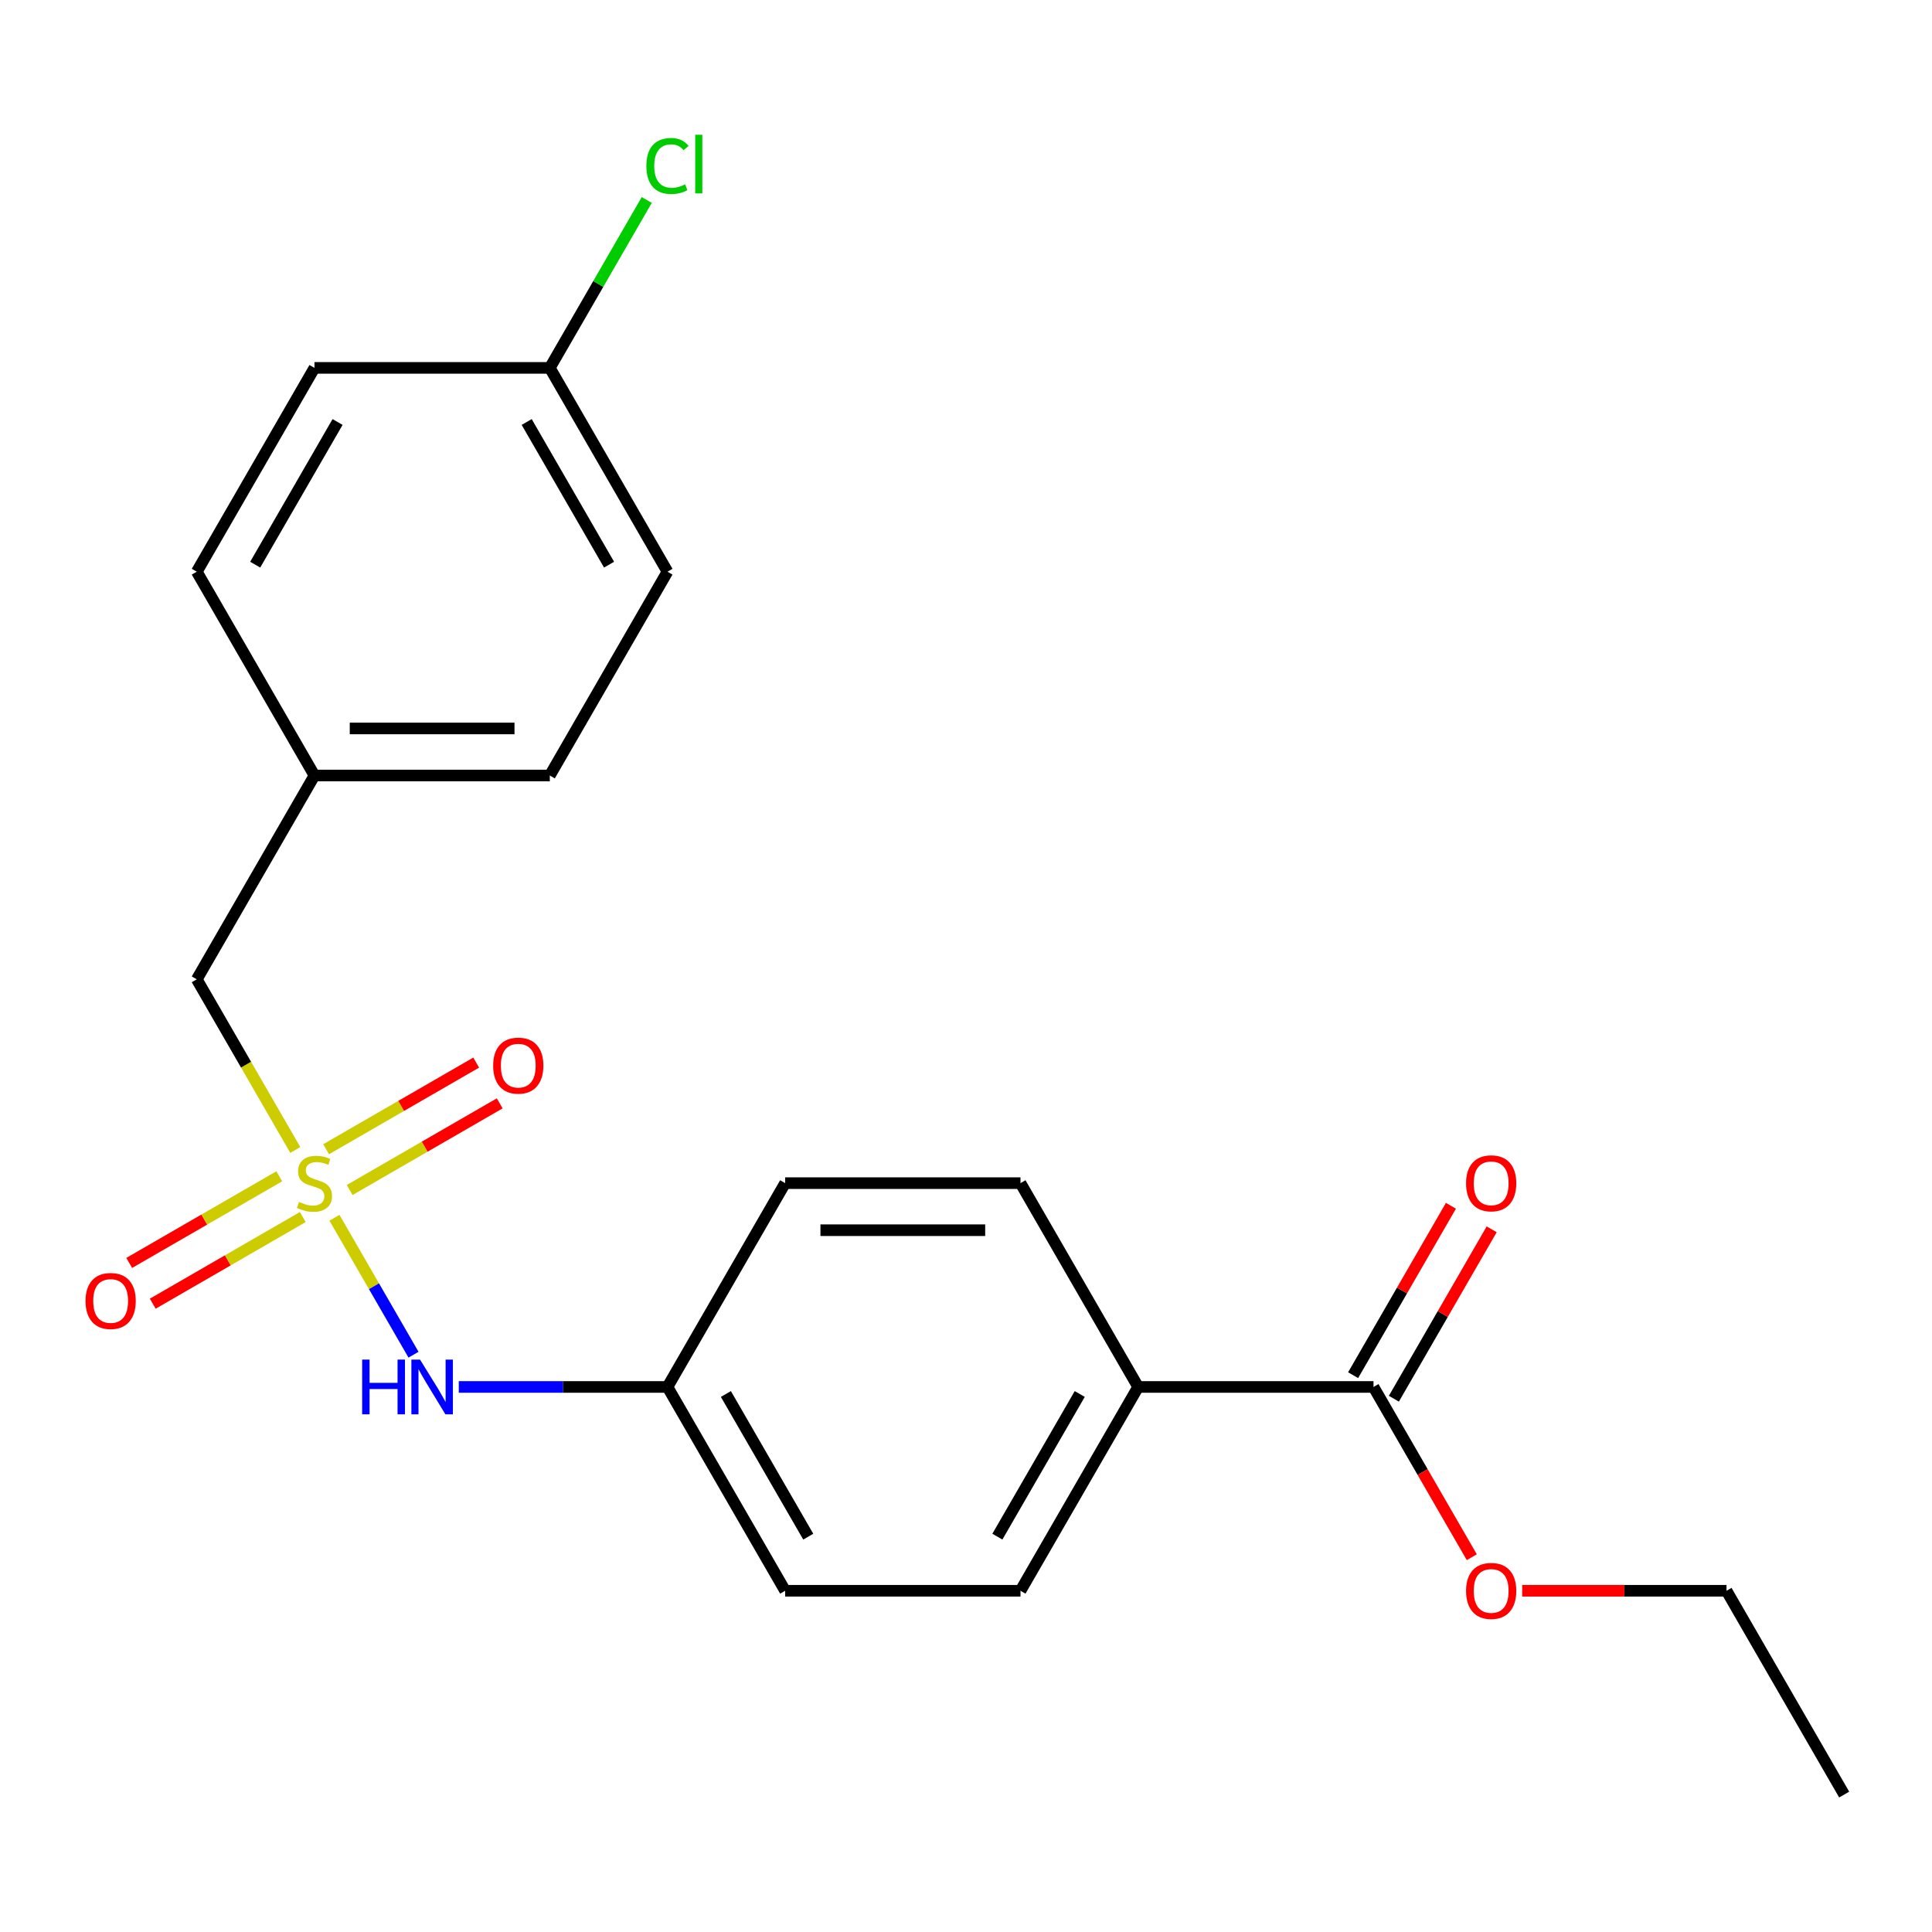 <?xml version='1.0' encoding='iso-8859-1'?>
<svg version='1.1' baseProfile='full'
              xmlns='http://www.w3.org/2000/svg'
                      xmlns:rdkit='http://www.rdkit.org/xml'
                      xmlns:xlink='http://www.w3.org/1999/xlink'
                  xml:space='preserve'
width='1000px' height='1000px' viewBox='0 0 1000 1000'>
<!-- END OF HEADER -->
<rect style='opacity:1.0;fill:#FFFFFF;stroke:none' width='1000' height='1000' x='0' y='0'> </rect>
<path class='bond-0' d='M 173.113,630.317 L 193.574,665.757' style='fill:none;fill-rule:evenodd;stroke:#CCCC00;stroke-width:6px;stroke-linecap:butt;stroke-linejoin:miter;stroke-opacity:1' />
<path class='bond-0' d='M 193.574,665.757 L 214.035,701.197' style='fill:none;fill-rule:evenodd;stroke:#0000FF;stroke-width:6px;stroke-linecap:butt;stroke-linejoin:miter;stroke-opacity:1' />
<path class='bond-2' d='M 180.98,615.94 L 219.816,593.518' style='fill:none;fill-rule:evenodd;stroke:#CCCC00;stroke-width:6px;stroke-linecap:butt;stroke-linejoin:miter;stroke-opacity:1' />
<path class='bond-2' d='M 219.816,593.518 L 258.652,571.096' style='fill:none;fill-rule:evenodd;stroke:#FF0000;stroke-width:6px;stroke-linecap:butt;stroke-linejoin:miter;stroke-opacity:1' />
<path class='bond-2' d='M 168.798,594.842 L 207.634,572.42' style='fill:none;fill-rule:evenodd;stroke:#CCCC00;stroke-width:6px;stroke-linecap:butt;stroke-linejoin:miter;stroke-opacity:1' />
<path class='bond-2' d='M 207.634,572.42 L 246.47,549.998' style='fill:none;fill-rule:evenodd;stroke:#FF0000;stroke-width:6px;stroke-linecap:butt;stroke-linejoin:miter;stroke-opacity:1' />
<path class='bond-3' d='M 144.548,608.843 L 105.712,631.265' style='fill:none;fill-rule:evenodd;stroke:#CCCC00;stroke-width:6px;stroke-linecap:butt;stroke-linejoin:miter;stroke-opacity:1' />
<path class='bond-3' d='M 105.712,631.265 L 66.875,653.687' style='fill:none;fill-rule:evenodd;stroke:#FF0000;stroke-width:6px;stroke-linecap:butt;stroke-linejoin:miter;stroke-opacity:1' />
<path class='bond-3' d='M 156.729,629.941 L 117.893,652.364' style='fill:none;fill-rule:evenodd;stroke:#CCCC00;stroke-width:6px;stroke-linecap:butt;stroke-linejoin:miter;stroke-opacity:1' />
<path class='bond-3' d='M 117.893,652.364 L 79.057,674.786' style='fill:none;fill-rule:evenodd;stroke:#FF0000;stroke-width:6px;stroke-linecap:butt;stroke-linejoin:miter;stroke-opacity:1' />
<path class='bond-5' d='M 152.853,595.226 L 127.355,551.063' style='fill:none;fill-rule:evenodd;stroke:#CCCC00;stroke-width:6px;stroke-linecap:butt;stroke-linejoin:miter;stroke-opacity:1' />
<path class='bond-5' d='M 127.355,551.063 L 101.857,506.899' style='fill:none;fill-rule:evenodd;stroke:#000000;stroke-width:6px;stroke-linecap:butt;stroke-linejoin:miter;stroke-opacity:1' />
<path class='bond-9' d='M 237.455,717.884 L 291.469,717.884' style='fill:none;fill-rule:evenodd;stroke:#0000FF;stroke-width:6px;stroke-linecap:butt;stroke-linejoin:miter;stroke-opacity:1' />
<path class='bond-9' d='M 291.469,717.884 L 345.482,717.884' style='fill:none;fill-rule:evenodd;stroke:#000000;stroke-width:6px;stroke-linecap:butt;stroke-linejoin:miter;stroke-opacity:1' />
<path class='bond-1' d='M 710.92,717.884 L 589.108,717.884' style='fill:none;fill-rule:evenodd;stroke:#000000;stroke-width:6px;stroke-linecap:butt;stroke-linejoin:miter;stroke-opacity:1' />
<path class='bond-6' d='M 721.47,723.975 L 746.783,680.131' style='fill:none;fill-rule:evenodd;stroke:#000000;stroke-width:6px;stroke-linecap:butt;stroke-linejoin:miter;stroke-opacity:1' />
<path class='bond-6' d='M 746.783,680.131 L 772.096,636.288' style='fill:none;fill-rule:evenodd;stroke:#FF0000;stroke-width:6px;stroke-linecap:butt;stroke-linejoin:miter;stroke-opacity:1' />
<path class='bond-6' d='M 700.371,711.794 L 725.684,667.95' style='fill:none;fill-rule:evenodd;stroke:#000000;stroke-width:6px;stroke-linecap:butt;stroke-linejoin:miter;stroke-opacity:1' />
<path class='bond-6' d='M 725.684,667.95 L 750.997,624.106' style='fill:none;fill-rule:evenodd;stroke:#FF0000;stroke-width:6px;stroke-linecap:butt;stroke-linejoin:miter;stroke-opacity:1' />
<path class='bond-12' d='M 710.92,717.884 L 736.36,761.948' style='fill:none;fill-rule:evenodd;stroke:#000000;stroke-width:6px;stroke-linecap:butt;stroke-linejoin:miter;stroke-opacity:1' />
<path class='bond-12' d='M 736.36,761.948 L 761.801,806.012' style='fill:none;fill-rule:evenodd;stroke:#FF0000;stroke-width:6px;stroke-linecap:butt;stroke-linejoin:miter;stroke-opacity:1' />
<path class='bond-4' d='M 589.108,717.884 L 528.201,823.377' style='fill:none;fill-rule:evenodd;stroke:#000000;stroke-width:6px;stroke-linecap:butt;stroke-linejoin:miter;stroke-opacity:1' />
<path class='bond-4' d='M 558.873,721.527 L 516.239,795.372' style='fill:none;fill-rule:evenodd;stroke:#000000;stroke-width:6px;stroke-linecap:butt;stroke-linejoin:miter;stroke-opacity:1' />
<path class='bond-23' d='M 589.108,717.884 L 528.201,612.392' style='fill:none;fill-rule:evenodd;stroke:#000000;stroke-width:6px;stroke-linecap:butt;stroke-linejoin:miter;stroke-opacity:1' />
<path class='bond-10' d='M 101.857,506.899 L 162.764,401.406' style='fill:none;fill-rule:evenodd;stroke:#000000;stroke-width:6px;stroke-linecap:butt;stroke-linejoin:miter;stroke-opacity:1' />
<path class='bond-7' d='M 528.201,823.377 L 406.389,823.377' style='fill:none;fill-rule:evenodd;stroke:#000000;stroke-width:6px;stroke-linecap:butt;stroke-linejoin:miter;stroke-opacity:1' />
<path class='bond-8' d='M 528.201,612.392 L 406.389,612.392' style='fill:none;fill-rule:evenodd;stroke:#000000;stroke-width:6px;stroke-linecap:butt;stroke-linejoin:miter;stroke-opacity:1' />
<path class='bond-8' d='M 509.929,636.754 L 424.661,636.754' style='fill:none;fill-rule:evenodd;stroke:#000000;stroke-width:6px;stroke-linecap:butt;stroke-linejoin:miter;stroke-opacity:1' />
<path class='bond-13' d='M 345.482,717.884 L 406.389,612.392' style='fill:none;fill-rule:evenodd;stroke:#000000;stroke-width:6px;stroke-linecap:butt;stroke-linejoin:miter;stroke-opacity:1' />
<path class='bond-14' d='M 345.482,717.884 L 406.389,823.377' style='fill:none;fill-rule:evenodd;stroke:#000000;stroke-width:6px;stroke-linecap:butt;stroke-linejoin:miter;stroke-opacity:1' />
<path class='bond-14' d='M 375.717,721.527 L 418.351,795.372' style='fill:none;fill-rule:evenodd;stroke:#000000;stroke-width:6px;stroke-linecap:butt;stroke-linejoin:miter;stroke-opacity:1' />
<path class='bond-18' d='M 162.764,401.406 L 101.857,295.913' style='fill:none;fill-rule:evenodd;stroke:#000000;stroke-width:6px;stroke-linecap:butt;stroke-linejoin:miter;stroke-opacity:1' />
<path class='bond-19' d='M 162.764,401.406 L 284.576,401.406' style='fill:none;fill-rule:evenodd;stroke:#000000;stroke-width:6px;stroke-linecap:butt;stroke-linejoin:miter;stroke-opacity:1' />
<path class='bond-19' d='M 181.035,377.044 L 266.304,377.044' style='fill:none;fill-rule:evenodd;stroke:#000000;stroke-width:6px;stroke-linecap:butt;stroke-linejoin:miter;stroke-opacity:1' />
<path class='bond-11' d='M 284.576,190.42 L 345.482,295.913' style='fill:none;fill-rule:evenodd;stroke:#000000;stroke-width:6px;stroke-linecap:butt;stroke-linejoin:miter;stroke-opacity:1' />
<path class='bond-11' d='M 272.614,218.426 L 315.248,292.271' style='fill:none;fill-rule:evenodd;stroke:#000000;stroke-width:6px;stroke-linecap:butt;stroke-linejoin:miter;stroke-opacity:1' />
<path class='bond-15' d='M 284.576,190.42 L 309.664,146.967' style='fill:none;fill-rule:evenodd;stroke:#000000;stroke-width:6px;stroke-linecap:butt;stroke-linejoin:miter;stroke-opacity:1' />
<path class='bond-15' d='M 309.664,146.967 L 334.752,103.513' style='fill:none;fill-rule:evenodd;stroke:#00CC00;stroke-width:6px;stroke-linecap:butt;stroke-linejoin:miter;stroke-opacity:1' />
<path class='bond-22' d='M 284.576,190.42 L 162.764,190.42' style='fill:none;fill-rule:evenodd;stroke:#000000;stroke-width:6px;stroke-linecap:butt;stroke-linejoin:miter;stroke-opacity:1' />
<path class='bond-20' d='M 787.872,823.377 L 840.756,823.377' style='fill:none;fill-rule:evenodd;stroke:#FF0000;stroke-width:6px;stroke-linecap:butt;stroke-linejoin:miter;stroke-opacity:1' />
<path class='bond-20' d='M 840.756,823.377 L 893.639,823.377' style='fill:none;fill-rule:evenodd;stroke:#000000;stroke-width:6px;stroke-linecap:butt;stroke-linejoin:miter;stroke-opacity:1' />
<path class='bond-16' d='M 162.764,190.42 L 101.857,295.913' style='fill:none;fill-rule:evenodd;stroke:#000000;stroke-width:6px;stroke-linecap:butt;stroke-linejoin:miter;stroke-opacity:1' />
<path class='bond-16' d='M 174.726,218.426 L 132.092,292.271' style='fill:none;fill-rule:evenodd;stroke:#000000;stroke-width:6px;stroke-linecap:butt;stroke-linejoin:miter;stroke-opacity:1' />
<path class='bond-17' d='M 345.482,295.913 L 284.576,401.406' style='fill:none;fill-rule:evenodd;stroke:#000000;stroke-width:6px;stroke-linecap:butt;stroke-linejoin:miter;stroke-opacity:1' />
<path class='bond-21' d='M 893.639,823.377 L 954.545,928.87' style='fill:none;fill-rule:evenodd;stroke:#000000;stroke-width:6px;stroke-linecap:butt;stroke-linejoin:miter;stroke-opacity:1' />
<path  class='atom-0' d='M 154.764 622.112
Q 155.084 622.232, 156.404 622.792
Q 157.724 623.352, 159.164 623.712
Q 160.644 624.032, 162.084 624.032
Q 164.764 624.032, 166.324 622.752
Q 167.884 621.432, 167.884 619.152
Q 167.884 617.592, 167.084 616.632
Q 166.324 615.672, 165.124 615.152
Q 163.924 614.632, 161.924 614.032
Q 159.404 613.272, 157.884 612.552
Q 156.404 611.832, 155.324 610.312
Q 154.284 608.792, 154.284 606.232
Q 154.284 602.672, 156.684 600.472
Q 159.124 598.272, 163.924 598.272
Q 167.204 598.272, 170.924 599.832
L 170.004 602.912
Q 166.604 601.512, 164.044 601.512
Q 161.284 601.512, 159.764 602.672
Q 158.244 603.792, 158.284 605.752
Q 158.284 607.272, 159.044 608.192
Q 159.844 609.112, 160.964 609.632
Q 162.124 610.152, 164.044 610.752
Q 166.604 611.552, 168.124 612.352
Q 169.644 613.152, 170.724 614.792
Q 171.844 616.392, 171.844 619.152
Q 171.844 623.072, 169.204 625.192
Q 166.604 627.272, 162.244 627.272
Q 159.724 627.272, 157.804 626.712
Q 155.924 626.192, 153.684 625.272
L 154.764 622.112
' fill='#CCCC00'/>
<path  class='atom-1' d='M 187.45 703.724
L 191.29 703.724
L 191.29 715.764
L 205.77 715.764
L 205.77 703.724
L 209.61 703.724
L 209.61 732.044
L 205.77 732.044
L 205.77 718.964
L 191.29 718.964
L 191.29 732.044
L 187.45 732.044
L 187.45 703.724
' fill='#0000FF'/>
<path  class='atom-1' d='M 217.41 703.724
L 226.69 718.724
Q 227.61 720.204, 229.09 722.884
Q 230.57 725.564, 230.65 725.724
L 230.65 703.724
L 234.41 703.724
L 234.41 732.044
L 230.53 732.044
L 220.57 715.644
Q 219.41 713.724, 218.17 711.524
Q 216.97 709.324, 216.61 708.644
L 216.61 732.044
L 212.93 732.044
L 212.93 703.724
L 217.41 703.724
' fill='#0000FF'/>
<path  class='atom-3' d='M 255.256 551.565
Q 255.256 544.765, 258.616 540.965
Q 261.976 537.165, 268.256 537.165
Q 274.536 537.165, 277.896 540.965
Q 281.256 544.765, 281.256 551.565
Q 281.256 558.445, 277.856 562.365
Q 274.456 566.245, 268.256 566.245
Q 262.016 566.245, 258.616 562.365
Q 255.256 558.485, 255.256 551.565
M 268.256 563.045
Q 272.576 563.045, 274.896 560.165
Q 277.256 557.245, 277.256 551.565
Q 277.256 546.005, 274.896 543.205
Q 272.576 540.365, 268.256 540.365
Q 263.936 540.365, 261.576 543.165
Q 259.256 545.965, 259.256 551.565
Q 259.256 557.285, 261.576 560.165
Q 263.936 563.045, 268.256 563.045
' fill='#FF0000'/>
<path  class='atom-4' d='M 44.271 673.378
Q 44.271 666.578, 47.631 662.778
Q 50.991 658.978, 57.271 658.978
Q 63.551 658.978, 66.911 662.778
Q 70.271 666.578, 70.271 673.378
Q 70.271 680.258, 66.871 684.178
Q 63.471 688.058, 57.271 688.058
Q 51.031 688.058, 47.631 684.178
Q 44.271 680.298, 44.271 673.378
M 57.271 684.858
Q 61.591 684.858, 63.911 681.978
Q 66.271 679.058, 66.271 673.378
Q 66.271 667.818, 63.911 665.018
Q 61.591 662.178, 57.271 662.178
Q 52.951 662.178, 50.591 664.978
Q 48.271 667.778, 48.271 673.378
Q 48.271 679.098, 50.591 681.978
Q 52.951 684.858, 57.271 684.858
' fill='#FF0000'/>
<path  class='atom-7' d='M 758.827 612.472
Q 758.827 605.672, 762.187 601.872
Q 765.547 598.072, 771.827 598.072
Q 778.107 598.072, 781.467 601.872
Q 784.827 605.672, 784.827 612.472
Q 784.827 619.352, 781.427 623.272
Q 778.027 627.152, 771.827 627.152
Q 765.587 627.152, 762.187 623.272
Q 758.827 619.392, 758.827 612.472
M 771.827 623.952
Q 776.147 623.952, 778.467 621.072
Q 780.827 618.152, 780.827 612.472
Q 780.827 606.912, 778.467 604.112
Q 776.147 601.272, 771.827 601.272
Q 767.507 601.272, 765.147 604.072
Q 762.827 606.872, 762.827 612.472
Q 762.827 618.192, 765.147 621.072
Q 767.507 623.952, 771.827 623.952
' fill='#FF0000'/>
<path  class='atom-13' d='M 758.827 823.457
Q 758.827 816.657, 762.187 812.857
Q 765.547 809.057, 771.827 809.057
Q 778.107 809.057, 781.467 812.857
Q 784.827 816.657, 784.827 823.457
Q 784.827 830.337, 781.427 834.257
Q 778.027 838.137, 771.827 838.137
Q 765.587 838.137, 762.187 834.257
Q 758.827 830.377, 758.827 823.457
M 771.827 834.937
Q 776.147 834.937, 778.467 832.057
Q 780.827 829.137, 780.827 823.457
Q 780.827 817.897, 778.467 815.097
Q 776.147 812.257, 771.827 812.257
Q 767.507 812.257, 765.147 815.057
Q 762.827 817.857, 762.827 823.457
Q 762.827 829.177, 765.147 832.057
Q 767.507 834.937, 771.827 834.937
' fill='#FF0000'/>
<path  class='atom-16' d='M 334.562 85.908
Q 334.562 78.868, 337.842 75.188
Q 341.162 71.468, 347.442 71.468
Q 353.282 71.468, 356.402 75.588
L 353.762 77.748
Q 351.482 74.748, 347.442 74.748
Q 343.162 74.748, 340.882 77.628
Q 338.642 80.468, 338.642 85.908
Q 338.642 91.508, 340.962 94.388
Q 343.322 97.268, 347.882 97.268
Q 351.002 97.268, 354.642 95.388
L 355.762 98.388
Q 354.282 99.348, 352.042 99.908
Q 349.802 100.468, 347.322 100.468
Q 341.162 100.468, 337.842 96.708
Q 334.562 92.948, 334.562 85.908
' fill='#00CC00'/>
<path  class='atom-16' d='M 359.842 69.748
L 363.522 69.748
L 363.522 100.108
L 359.842 100.108
L 359.842 69.748
' fill='#00CC00'/>
</svg>
